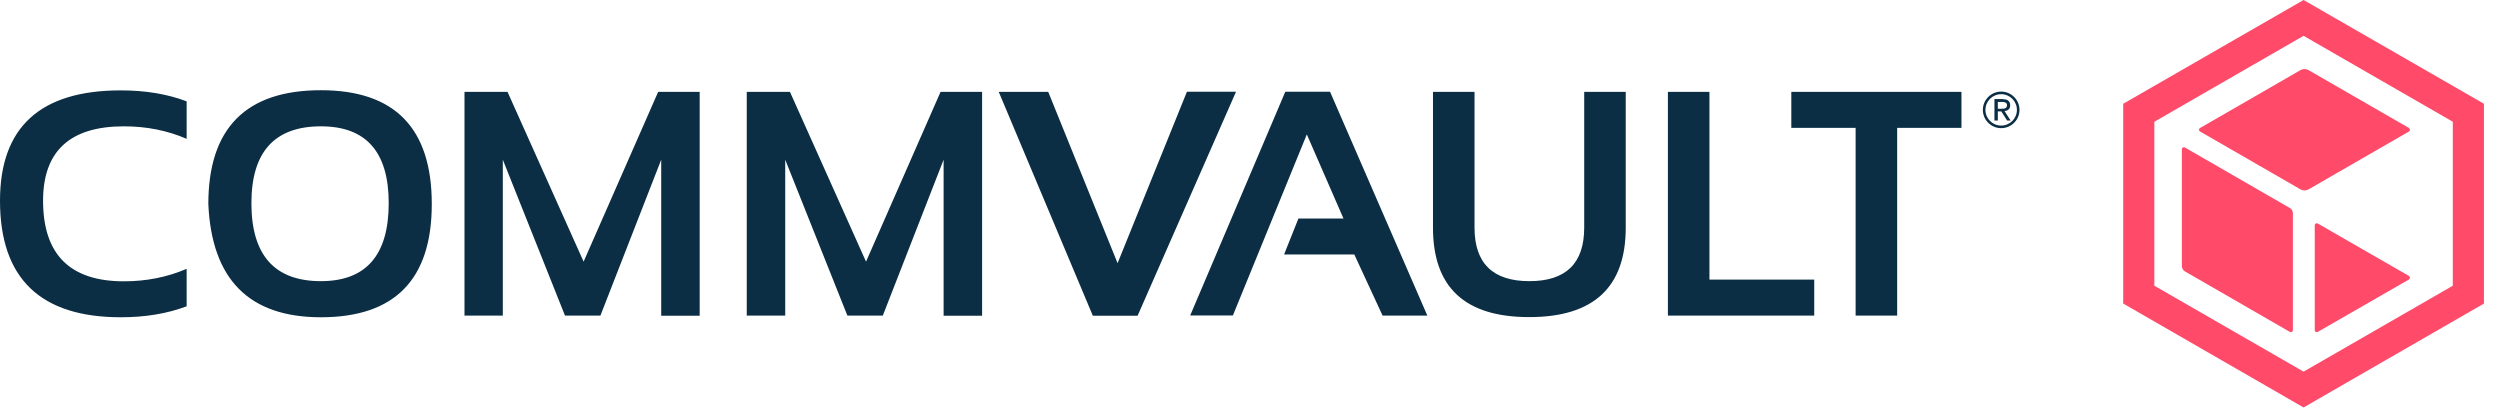 <svg width="126" height="21" viewBox="0 0 126 21" fill="none" xmlns="http://www.w3.org/2000/svg">
<path d="M9.407 15.437C8.429 15.806 7.328 15.99 6.089 15.99C2.032 15.99 0 14.032 0 10.115C0 6.405 2.032 4.555 6.089 4.555C7.328 4.555 8.437 4.739 9.407 5.108V6.997C8.429 6.574 7.375 6.367 6.243 6.367C3.526 6.367 2.171 7.619 2.171 10.115C2.171 12.826 3.526 14.178 6.243 14.178C7.375 14.178 8.429 13.97 9.407 13.548V15.437ZM10.5 10.284C10.5 6.459 12.394 4.547 16.174 4.547C19.899 4.547 21.762 6.459 21.762 10.284C21.762 14.085 19.899 15.99 16.174 15.99C12.555 15.99 10.669 14.085 10.5 10.284ZM16.174 14.17C18.452 14.17 19.591 12.857 19.591 10.238C19.591 7.657 18.452 6.367 16.174 6.367C13.841 6.367 12.671 7.657 12.671 10.238C12.671 12.864 13.841 14.17 16.174 14.17ZM23.41 15.905V4.631H25.58L29.414 13.187L33.171 4.631H35.264V15.913H33.325V8.049L30.261 15.905H28.475L25.342 8.049V15.905H23.41ZM37.636 15.905V4.631H39.814L43.648 13.187L47.404 4.631H49.498V15.913H47.558V8.049L44.494 15.905H42.708L39.575 8.049V15.905H37.636ZM62.292 4.631L57.335 15.913H55.079L50.337 4.631H52.831L56.326 13.264L59.821 4.624H62.292V4.631ZM59.983 15.905L64.779 4.624H67.034L71.938 15.905H69.682L68.258 12.826H64.717L65.441 11.013H67.712L65.864 6.774L62.138 15.898H59.983V15.905ZM72.222 11.474V4.631H74.316V11.474C74.316 13.271 75.24 14.17 77.08 14.17C78.927 14.17 79.844 13.271 79.844 11.474V4.631H81.937V11.474C81.937 14.485 80.313 15.982 77.072 15.982C73.831 15.982 72.222 14.485 72.222 11.474ZM86.156 4.631V14.093H91.437V15.905H84.062V4.631H86.156ZM98.858 4.631V6.444H95.617V15.905H93.523V6.444H90.282V4.631H98.858ZM100.936 5C101.067 5 101.159 5.023 101.221 5.077C101.282 5.131 101.313 5.207 101.313 5.307C101.313 5.407 101.282 5.476 101.229 5.522C101.175 5.568 101.105 5.591 101.028 5.599L101.336 6.075H101.159L100.867 5.614H100.69V6.075H100.52V4.992H100.936V5ZM100.867 5.476H100.975C101.005 5.476 101.036 5.468 101.067 5.453C101.09 5.438 101.113 5.422 101.128 5.399C101.144 5.376 101.152 5.346 101.152 5.3C101.152 5.261 101.144 5.238 101.128 5.215C101.113 5.192 101.098 5.177 101.075 5.169C101.051 5.161 101.028 5.146 100.998 5.146C100.967 5.138 100.944 5.138 100.913 5.138H100.69V5.484H100.867V5.476Z" fill="#0B2E44"/>
<path d="M100.859 4.616C100.351 4.616 99.936 5.031 99.936 5.538C99.936 6.045 100.351 6.459 100.859 6.459C101.367 6.459 101.783 6.045 101.783 5.538C101.783 5.031 101.367 4.616 100.859 4.616ZM100.859 6.329C100.421 6.329 100.066 5.976 100.066 5.538C100.066 5.1 100.421 4.747 100.859 4.747C101.298 4.747 101.652 5.1 101.652 5.538C101.652 5.976 101.298 6.329 100.859 6.329Z" fill="#0B2E44"/>
<path d="M116.1 0L107.009 5.23V15.299L116.1 20.536L125.191 15.299V5.23L116.1 0ZM123.621 14.4L116.1 18.731L108.579 14.4V6.136L116.1 1.805L123.621 6.136V14.4Z" fill="#FF4A6A"/>
<path d="M115.562 16.642C115.562 16.719 115.478 16.765 115.408 16.727L110.12 13.678C110.027 13.624 109.966 13.524 109.966 13.416V7.518C109.966 7.441 110.05 7.395 110.12 7.434L115.408 10.483C115.501 10.536 115.562 10.636 115.562 10.744V16.642ZM121.413 6.627L116.347 9.546C116.224 9.615 116.07 9.615 115.947 9.546L110.882 6.627C110.813 6.589 110.813 6.489 110.882 6.451L115.947 3.532C116.07 3.463 116.224 3.463 116.347 3.532L121.413 6.451C121.474 6.497 121.474 6.589 121.413 6.627ZM121.413 14.085L116.817 16.727C116.748 16.765 116.663 16.719 116.663 16.642V11.351C116.663 11.274 116.748 11.228 116.817 11.266L121.413 13.908C121.474 13.946 121.474 14.039 121.413 14.085Z" fill="#FF4A6A"/>
</svg>
